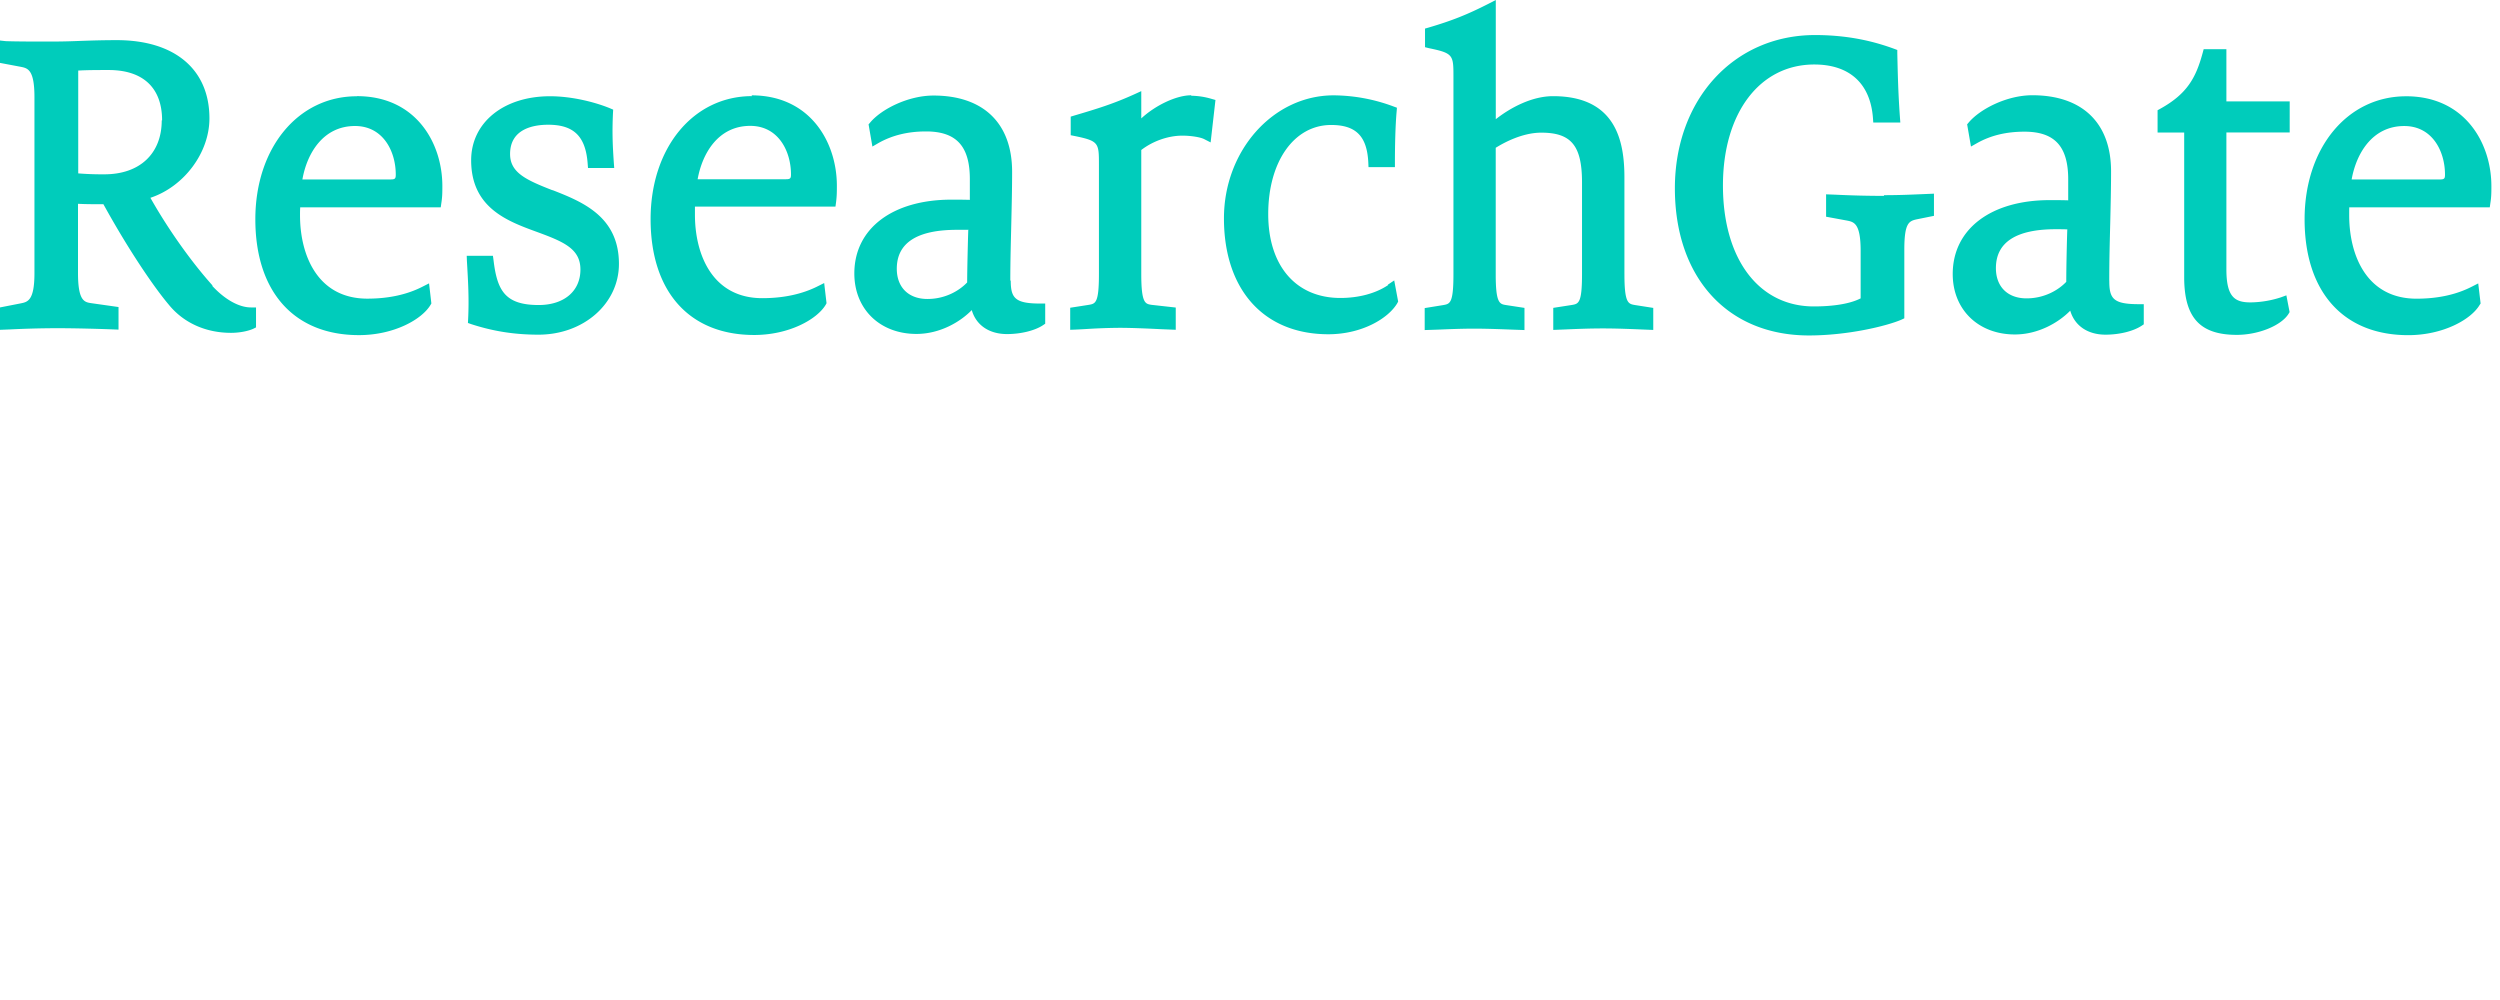 <svg width="500" height="200" viewBox="0 0 124 17" preserveAspectRatio="true" xmlns="http://www.w3.org/2000/svg"><path d="M34.603 8.89c.227-1.278 1.018-2.647 2.61-2.647 1.39 0 2.02 1.25 2.02 2.41 0 .186-.03.237-.246.237h-4.384zM37.3 4.768c-2.915 0-5.03 2.565-5.03 6.1 0 3.598 1.92 5.747 5.137 5.747 1.722 0 3.112-.77 3.546-1.496l.043-.08-.117-1-.32.16c-.77.39-1.7.59-2.75.59-2.46 0-3.34-2.14-3.34-4.14v-.4h6.97l.03-.22c.04-.31.04-.54.04-.84-.01-2.15-1.33-4.46-4.23-4.46zm73.136-2.328h-1.134l-.05.186c-.332 1.225-.766 2.03-2.106 2.77l-.13.072v1.107h1.32v7.174c0 2 .78 2.86 2.608 2.86 1.09 0 2.22-.47 2.572-1.05l.048-.08-.16-.83-.275.1a5.03 5.03 0 0 1-1.5.25c-.78 0-1.2-.26-1.2-1.64V6.57h3.14V5.03h-3.14V2.44zm-62.41 8.974c-.02.612-.052 1.868-.055 2.595-.38.4-1.07.82-1.97.82-.94 0-1.52-.58-1.52-1.5 0-1.28 1-1.93 2.98-1.93h.58m2.07 2.53c0-1.03.03-1.98.05-2.89.02-.86.04-1.68.04-2.52 0-2.4-1.42-3.78-3.9-3.78-1.26 0-2.6.68-3.15 1.35l-.07.08.19 1.1.31-.18c.68-.38 1.45-.57 2.35-.57 1.503 0 2.173.73 2.173 2.364v1.03c-.31-.01-.68-.01-.915-.01-2.925 0-4.814 1.437-4.814 3.66 0 1.77 1.27 3 3.08 3 1.17 0 2.18-.6 2.744-1.183.212.74.853 1.19 1.75 1.19.68 0 1.38-.17 1.783-.44l.11-.074v-1h-.25c-1.252 0-1.46-.276-1.46-1.15m8.95-9.18c-.74 0-1.78.503-2.475 1.147V4.52l-.35.16c-1.054.476-1.82.71-2.97 1.05l-.18.055v.922l.2.04c1.2.248 1.2.338 1.2 1.44v5.407c0 1.437-.17 1.467-.5 1.526l-.925.144v1.094l.26-.01c.163-.007.353-.017.56-.03a28.62 28.62 0 0 1 1.635-.058c.62 0 1.44.038 2.04.067l.74.03v-1.103l-1.21-.135c-.3-.05-.5-.07-.5-1.53V7.44c.58-.447 1.34-.712 2.04-.712.42 0 .89.075 1.08.172l.32.164.24-2.105-.21-.06a3.677 3.677 0 0 0-.99-.15m9.764 9.39c-.606.41-1.447.64-2.367.64-2.21 0-3.58-1.6-3.58-4.16 0-2.6 1.28-4.42 3.12-4.42 1.225 0 1.78.55 1.844 1.86l.01.23h1.31v-.25c0-.746.02-1.795.085-2.506l.015-.19-.18-.066a8.613 8.613 0 0 0-2.96-.548c-3 0-5.44 2.74-5.44 6.1 0 3.546 1.98 5.75 5.18 5.75 1.65 0 2.97-.777 3.42-1.544l.04-.08-.195-1.046-.318.214zm33.686-2.75c-.02.61-.05 1.87-.05 2.59-.38.4-1.073.82-1.97.82-.94 0-1.52-.58-1.52-1.5 0-1.28 1-1.93 2.972-1.93h.03c.16 0 .37 0 .55.01m2.07 2.53c0-1.03.027-1.98.05-2.89.02-.86.04-1.68.04-2.52 0-2.4-1.425-3.775-3.906-3.775-1.268 0-2.6.69-3.156 1.353l-.077.09.19 1.102.31-.175c.68-.38 1.445-.563 2.343-.563 1.5 0 2.17.73 2.17 2.365v1.04c-.31-.01-.68-.01-.916-.01-2.923 0-4.812 1.44-4.812 3.665 0 1.766 1.27 2.998 3.083 2.998 1.17 0 2.18-.6 2.746-1.18.216.74.857 1.19 1.75 1.19.69 0 1.377-.17 1.787-.44l.11-.072v-1h-.25c-1.26 0-1.46-.273-1.46-1.147m-24.05-.36V8.81c0-1.734-.37-4.04-3.54-4.04-1.035 0-2.096.557-2.84 1.143V0l-.36.186c-1.04.53-1.81.84-2.97 1.18l-.18.052v.923l.2.05c1.21.25 1.21.34 1.21 1.44v9.77c0 1.44-.17 1.47-.5 1.53l-.926.15v1.09l.61-.02c.51-.02 1.17-.05 1.84-.05.68 0 1.4.03 1.934.05l.565.02v-1.1l-.916-.14c-.317-.05-.51-.09-.51-1.52V7.33c.39-.243 1.306-.75 2.26-.75 1.492 0 2.02.65 2.02 2.476V13.6c0 1.438-.17 1.468-.5 1.526l-.926.144v1.094l.61-.024c.51-.022 1.17-.05 1.85-.05.68 0 1.4.03 1.93.052l.57.023v-1.093l-.92-.144c-.32-.058-.51-.093-.51-1.526m36.07-4.704c.227-1.278 1.02-2.647 2.61-2.647 1.39 0 2.02 1.25 2.02 2.41 0 .19-.03.24-.25.24h-4.38zm2.696-4.122c-2.914 0-5.03 2.566-5.03 6.1 0 3.6 1.92 5.748 5.14 5.748 1.72 0 3.11-.77 3.54-1.496l.05-.074-.118-.997-.32.163c-.77.395-1.69.595-2.74.595-2.465 0-3.34-2.138-3.34-4.138 0-.126 0-.26.003-.394h6.97l.03-.213c.05-.306.05-.54.05-.835 0-2.148-1.323-4.46-4.23-4.46zm-25.9 4.94a50.56 50.56 0 0 1-2.41-.06l-.454-.017v1.11l1.03.19c.35.07.684.13.684 1.5v2.36c-.68.35-1.732.4-2.32.4-2.74 0-4.51-2.36-4.51-6 0-3.59 1.82-6 4.53-6 1.746 0 2.78.94 2.91 2.65l.016.23h1.342l-.02-.27c-.088-1.21-.108-2.2-.13-3.16v-.17l-.16-.06c-.8-.29-2.08-.68-3.92-.68-4.03 0-6.952 3.2-6.952 7.6 0 4.43 2.61 7.3 6.65 7.3 1.91 0 3.83-.46 4.58-.78l.15-.07v-3.4c0-1.31.22-1.42.6-1.507l.87-.176v-1.1l-.59.025c-.49.02-1.1.05-1.88.05M15 8.895c.225-1.276 1.017-2.645 2.61-2.645 1.387 0 2.02 1.25 2.02 2.41 0 .19-.03.24-.248.24h-4.39zm2.695-4.12c-2.914 0-5.03 2.565-5.03 6.1 0 3.598 1.92 5.747 5.14 5.747 1.723 0 3.113-.77 3.547-1.496l.044-.074-.115-.997-.32.162c-.77.396-1.69.596-2.74.596-2.46 0-3.34-2.138-3.34-4.138 0-.125 0-.258.01-.393h6.97l.03-.213c.05-.31.05-.54.05-.84 0-2.15-1.32-4.46-4.23-4.46zm9.73 4.67C26.105 8.93 25.3 8.57 25.3 7.64c0-1.264 1.184-1.453 1.89-1.453 1.27 0 1.855.573 1.957 1.917l.018.23h1.3l-.02-.266c-.063-.94-.084-1.516-.042-2.454l.01-.176-.164-.07c-.7-.287-1.85-.594-2.97-.594-2.3 0-3.91 1.306-3.91 3.175 0 2.36 1.8 3.02 3.25 3.55 1.34.49 2.17.84 2.17 1.87 0 1.07-.81 1.76-2.07 1.76-1.67 0-2.06-.72-2.24-2.22l-.03-.22h-1.3l.01.26c.06 1.04.11 1.85.06 2.88l-.01.19.17.06c1.08.35 2.13.52 3.33.52 2.24 0 3.99-1.54 3.99-3.51 0-2.37-1.84-3.09-3.32-3.67M8.022 5.97c0 1.65-1.09 2.676-2.842 2.676a14.4 14.4 0 0 1-1.3-.046V3.5c.46-.027 1.01-.027 1.51-.027 1.71 0 2.65.887 2.65 2.498m2.52 8.21c-1.07-1.19-2.22-2.81-3.1-4.37 1.66-.55 2.928-2.23 2.928-3.94 0-2.43-1.72-3.88-4.597-3.88-.686 0-1.3.02-1.866.04-.49.02-.94.03-1.38.03-.843 0-1.72 0-2.26-.02L0 2.01v1.11l1.024.193c.352.07.685.135.685 1.506v8.73c0 1.37-.34 1.43-.69 1.5l-1.02.2v1.11l.51-.02c.59-.03 1.47-.06 2.35-.06.98 0 2.26.04 2.76.06l.26.01v-1.12l-1.34-.19c-.35-.05-.67-.1-.67-1.5v-3.43c.38.02.76.02 1.26.02 1.34 2.43 2.58 4.2 3.24 4.98.73.9 1.83 1.4 3.09 1.4.41 0 .83-.08 1.1-.2l.14-.07v-.99h-.25c-.6 0-1.31-.4-1.94-1.09" fill="#0CB" fill-rule="evenodd"/></svg>